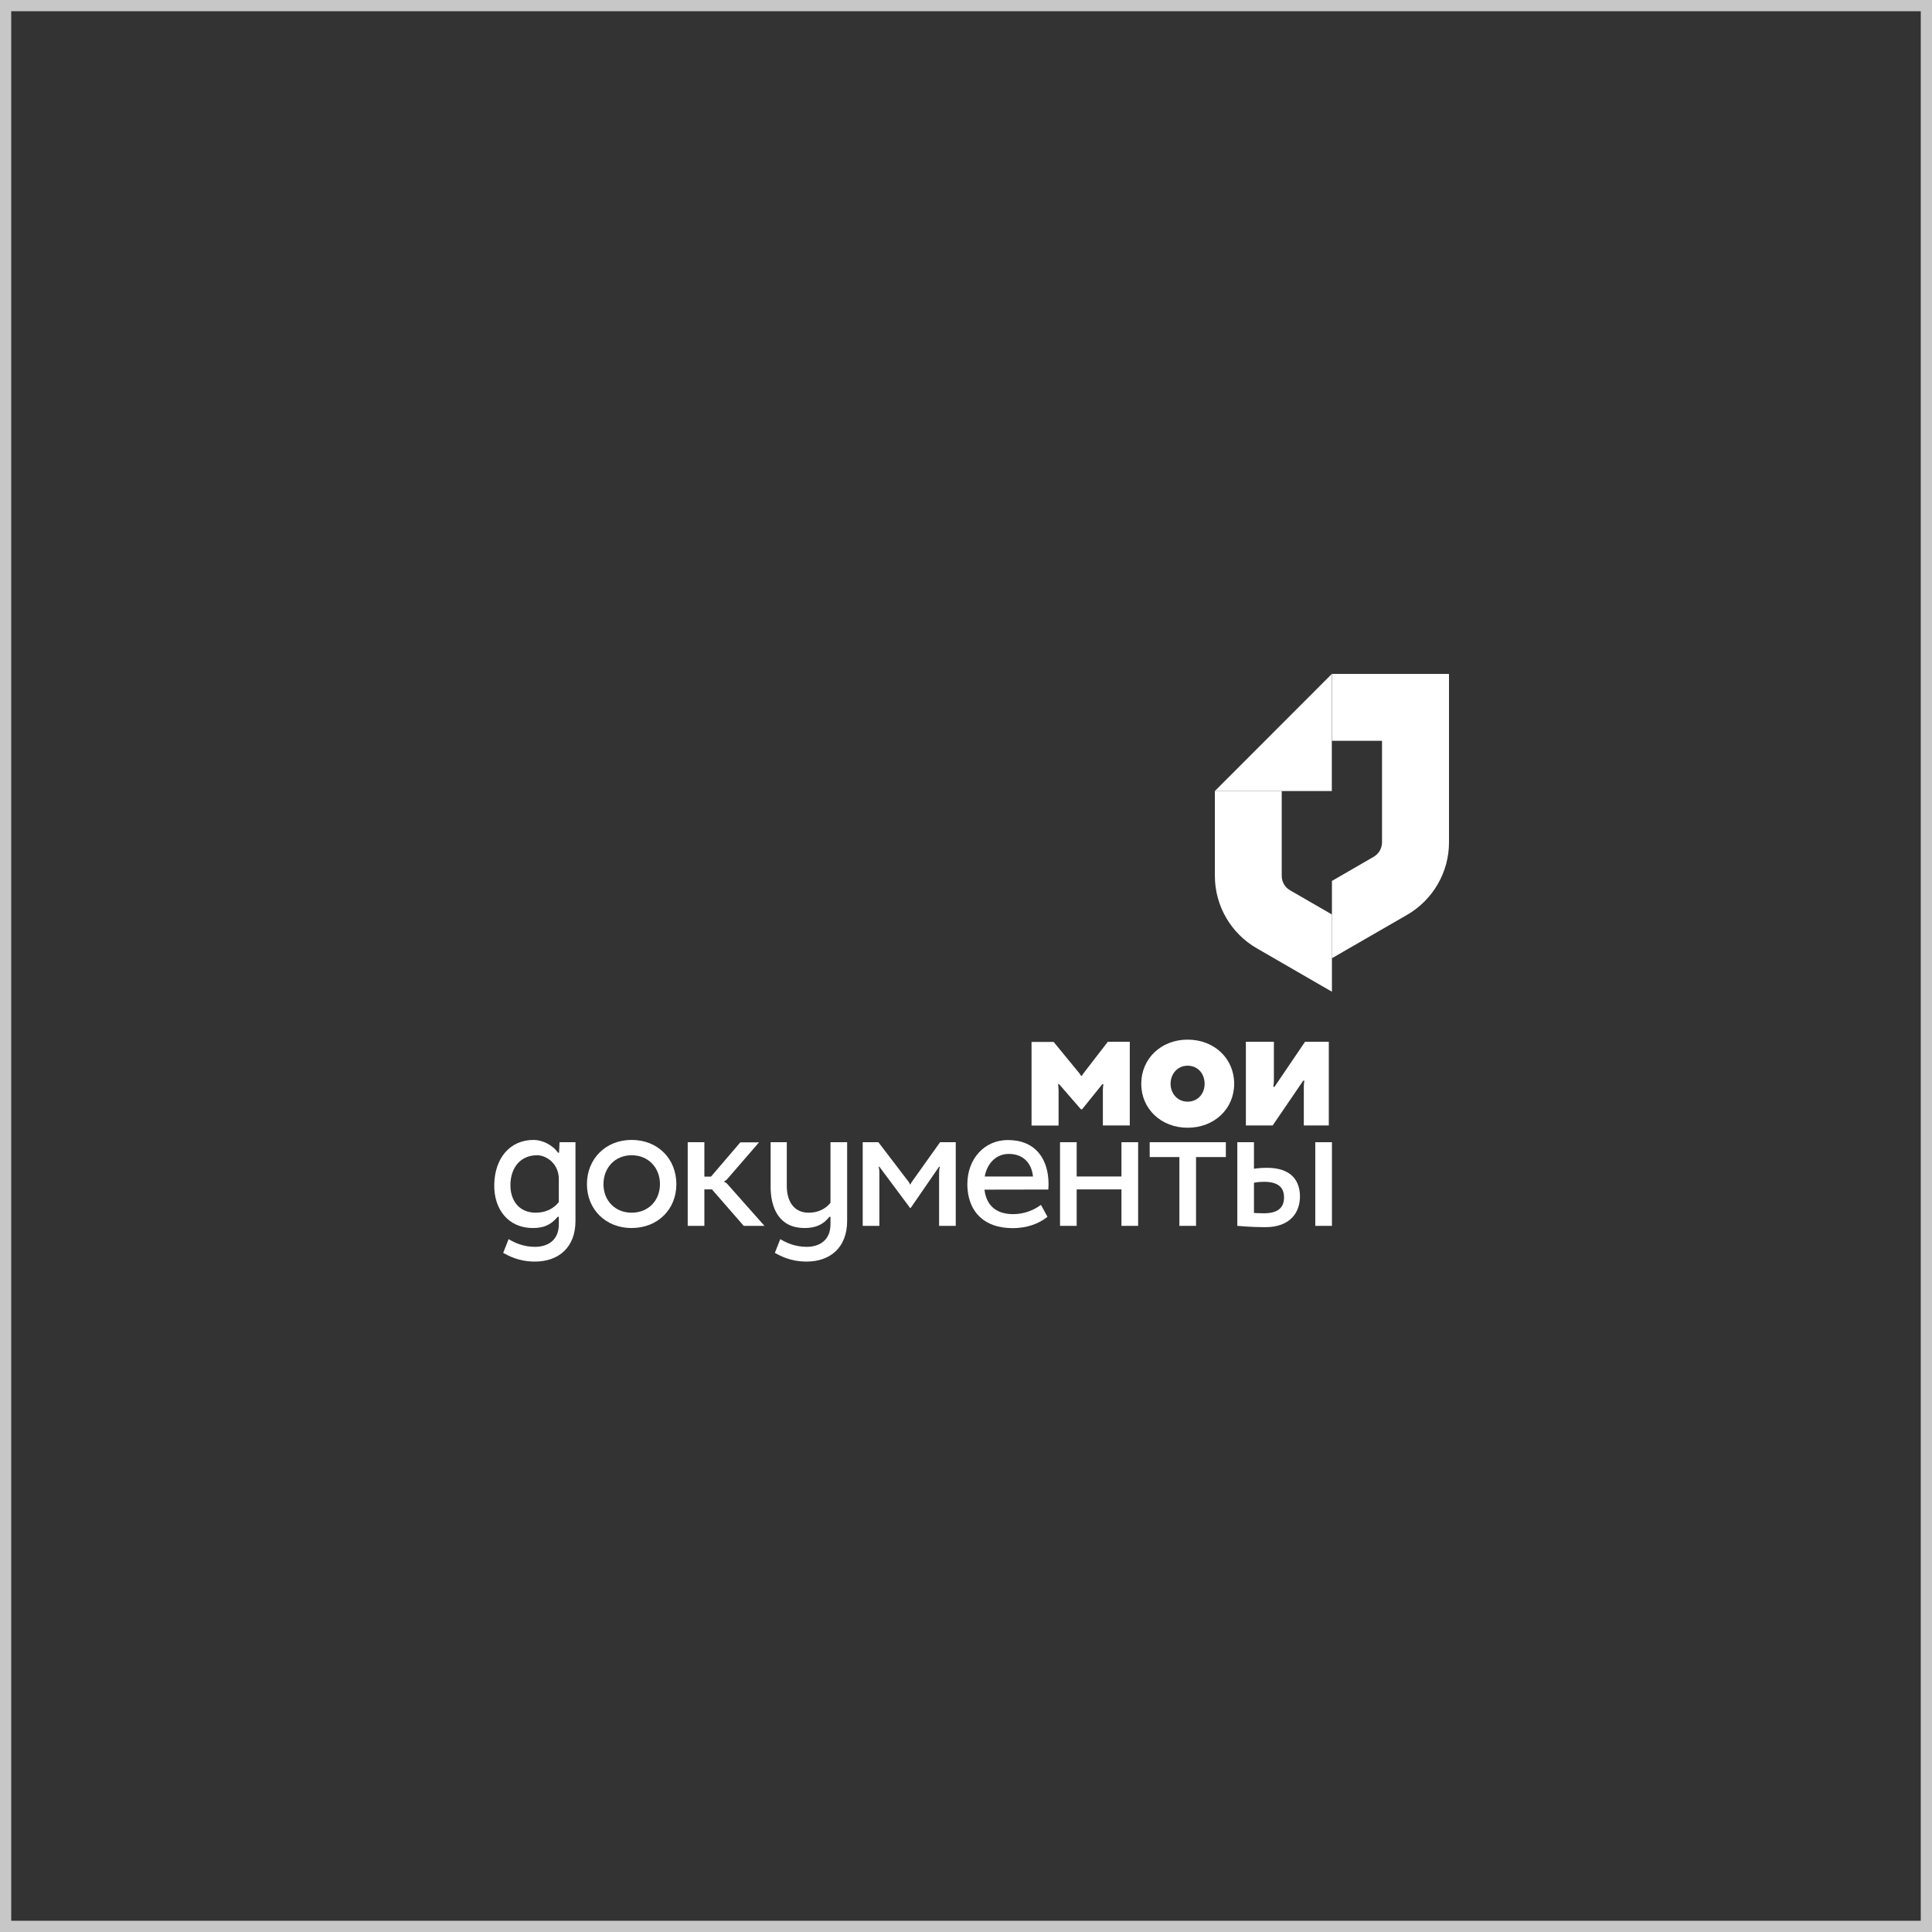 <?xml version="1.0" encoding="UTF-8"?> <svg xmlns="http://www.w3.org/2000/svg" width="172" height="172" viewBox="0 0 172 172" fill="none"><rect x="0" y="0" width="172" height="172" fill="#333333" stroke="none"/><rect x="0.5" y="0.5" width="171" height="171" stroke="#C7C7C7"></rect><path d="M110.917 100.194V92.748H113.41V96.219C113.41 96.477 113.356 96.756 113.356 96.756H113.464L116.182 92.748H118.299V100.194H116.075V96.702C116.075 96.455 116.128 96.208 116.128 96.208H116.021L113.303 100.194H110.917Z" fill="white"></path><path d="M105.728 98.078C106.641 98.078 107.243 97.369 107.243 96.488C107.243 95.585 106.641 94.876 105.728 94.876C104.847 94.876 104.213 95.585 104.213 96.488C104.213 97.369 104.847 98.078 105.728 98.078ZM105.728 92.555C108.102 92.555 109.875 94.231 109.875 96.488C109.875 98.722 108.102 100.399 105.728 100.399C103.375 100.399 101.602 98.722 101.602 96.488C101.602 94.242 103.375 92.555 105.728 92.555Z" fill="white"></path><path d="M56.229 107.962C57.733 107.962 58.754 106.866 58.754 105.427C58.754 103.965 57.733 102.848 56.229 102.848C54.757 102.848 53.725 103.955 53.725 105.427C53.725 106.866 54.746 107.962 56.229 107.962ZM56.229 101.483C58.56 101.483 60.215 103.16 60.215 105.427C60.215 107.661 58.56 109.327 56.229 109.327C53.919 109.327 52.253 107.661 52.253 105.427C52.253 103.17 53.919 101.483 56.229 101.483Z" fill="white"></path><path d="M89.805 102.73C91.148 102.73 91.846 103.6 91.964 104.739H87.667C87.882 103.557 88.698 102.73 89.805 102.73ZM93.329 105.9C93.34 105.749 93.35 105.588 93.35 105.438C93.35 103.17 92.179 101.494 89.73 101.494C87.634 101.494 86.119 103.17 86.119 105.438C86.119 105.599 86.13 105.749 86.141 105.9C86.313 107.844 87.559 109.338 90.159 109.338C91.416 109.338 92.48 108.951 93.254 108.328L92.673 107.264C92.104 107.694 91.234 108.091 90.202 108.091C88.58 108.091 87.796 107.21 87.645 105.91H87.656L93.329 105.9Z" fill="white"></path><path d="M99.84 101.688V104.739H95.854V101.688H94.371V109.134H95.854V105.889H99.84V109.134H101.323V101.688H99.84Z" fill="white"></path><path d="M109.134 101.688H102.354V103.01H104.997V109.134H106.48V103.01H109.134V101.688Z" fill="white"></path><path d="M118.578 101.688H117.095V109.134H118.578V101.688Z" fill="white"></path><path d="M64.48 105.223V105.158C64.48 105.158 64.62 105.115 64.738 104.976C64.867 104.836 67.575 101.699 67.575 101.699H65.909L63.298 104.75H62.708V101.688H61.225V109.134H62.708V105.889H63.384L66.21 109.134H68.058C68.058 109.134 64.889 105.567 64.76 105.416C64.631 105.266 64.48 105.223 64.48 105.223Z" fill="white"></path><path d="M112.518 108.016C112.056 108.016 111.637 107.984 111.637 107.984V105.298C111.637 105.298 111.959 105.212 112.529 105.212C113.765 105.212 114.312 105.696 114.312 106.587C114.323 107.458 113.829 108.016 112.518 108.016ZM112.787 103.966C112.099 103.966 111.637 104.052 111.637 104.052V101.688H110.154V109.134C110.154 109.134 111.369 109.252 112.636 109.252C114.968 109.252 115.731 107.834 115.731 106.523C115.731 105.201 115.043 103.966 112.787 103.966Z" fill="white"></path><path d="M47.698 107.962C46.204 107.962 45.409 106.866 45.441 105.427C45.474 103.965 46.322 102.848 47.816 102.848C48.643 102.848 49.75 103.6 49.75 104.965V107.017C49.288 107.608 48.568 107.962 47.698 107.962ZM49.814 101.688L49.771 102.622H49.675C49.202 101.924 48.256 101.483 47.515 101.483C45.345 101.483 44.055 103.16 44.002 105.427C43.948 107.661 45.259 109.327 47.429 109.327C48.428 109.327 49.041 109.047 49.653 108.328H49.75V108.994C49.75 110.433 48.751 111.003 47.622 111.003C46.58 111.003 45.774 110.616 45.28 110.315L44.797 111.54C45.269 111.787 46.151 112.314 47.622 112.314C49.707 112.314 51.233 111.078 51.233 108.693V101.688H49.814Z" fill="white"></path><path d="M73.935 101.688V107.082C73.495 107.63 72.829 107.963 71.991 107.963C70.626 107.963 70.003 106.867 70.046 105.427V101.688H68.606V105.427C68.552 107.662 69.444 109.327 71.615 109.327C72.603 109.327 73.28 109.037 73.839 108.328H73.935V108.994C73.935 110.434 72.936 111.003 71.808 111.003C70.766 111.003 69.96 110.617 69.466 110.316L68.982 111.541C69.455 111.788 70.336 112.314 71.808 112.314C73.892 112.314 75.418 111.079 75.418 108.693V101.688H73.935Z" fill="white"></path><path d="M83.691 101.688C83.691 101.688 81.241 105.137 81.166 105.234C81.091 105.33 81.07 105.438 81.07 105.438H81.016C81.016 105.438 80.984 105.341 80.908 105.234C80.833 105.126 78.201 101.688 78.201 101.688H76.804V109.134H78.287V104.385C78.287 104.052 78.222 103.869 78.222 103.869H78.287L81.016 107.533H81.08L83.605 103.869H83.68C83.68 103.869 83.605 104.062 83.605 104.385V109.134H85.088V101.688H83.691Z" fill="white"></path><path d="M98.615 92.759C98.615 92.759 96.531 95.467 96.445 95.574C96.348 95.703 96.337 95.767 96.337 95.767H96.23C96.23 95.767 96.208 95.692 96.112 95.574C95.961 95.391 93.802 92.759 93.802 92.759H91.835V100.205H94.242V97.067C94.242 96.734 94.188 96.53 94.188 96.53H94.296L96.23 98.754H96.337L98.132 96.53H98.239C98.239 96.53 98.185 96.734 98.185 97.067V100.194H100.581V92.748H98.615V92.759Z" fill="white"></path><path d="M114.108 77.975V70.422H108.156V77.975C108.156 80.629 109.574 83.09 111.884 84.422L118.578 88.29V81.414L114.861 79.265C114.388 78.996 114.108 78.513 114.108 77.975Z" fill="white"></path><path d="M118.567 85.313L125.272 81.445C127.571 80.113 129 77.653 129 74.999V60H118.578V65.952H123.037V74.988C123.037 75.515 122.758 76.009 122.296 76.277L118.578 78.426V85.313H118.567Z" fill="white"></path><path d="M118.567 60L108.156 70.422H118.567V60Z" fill="white"></path></svg> 